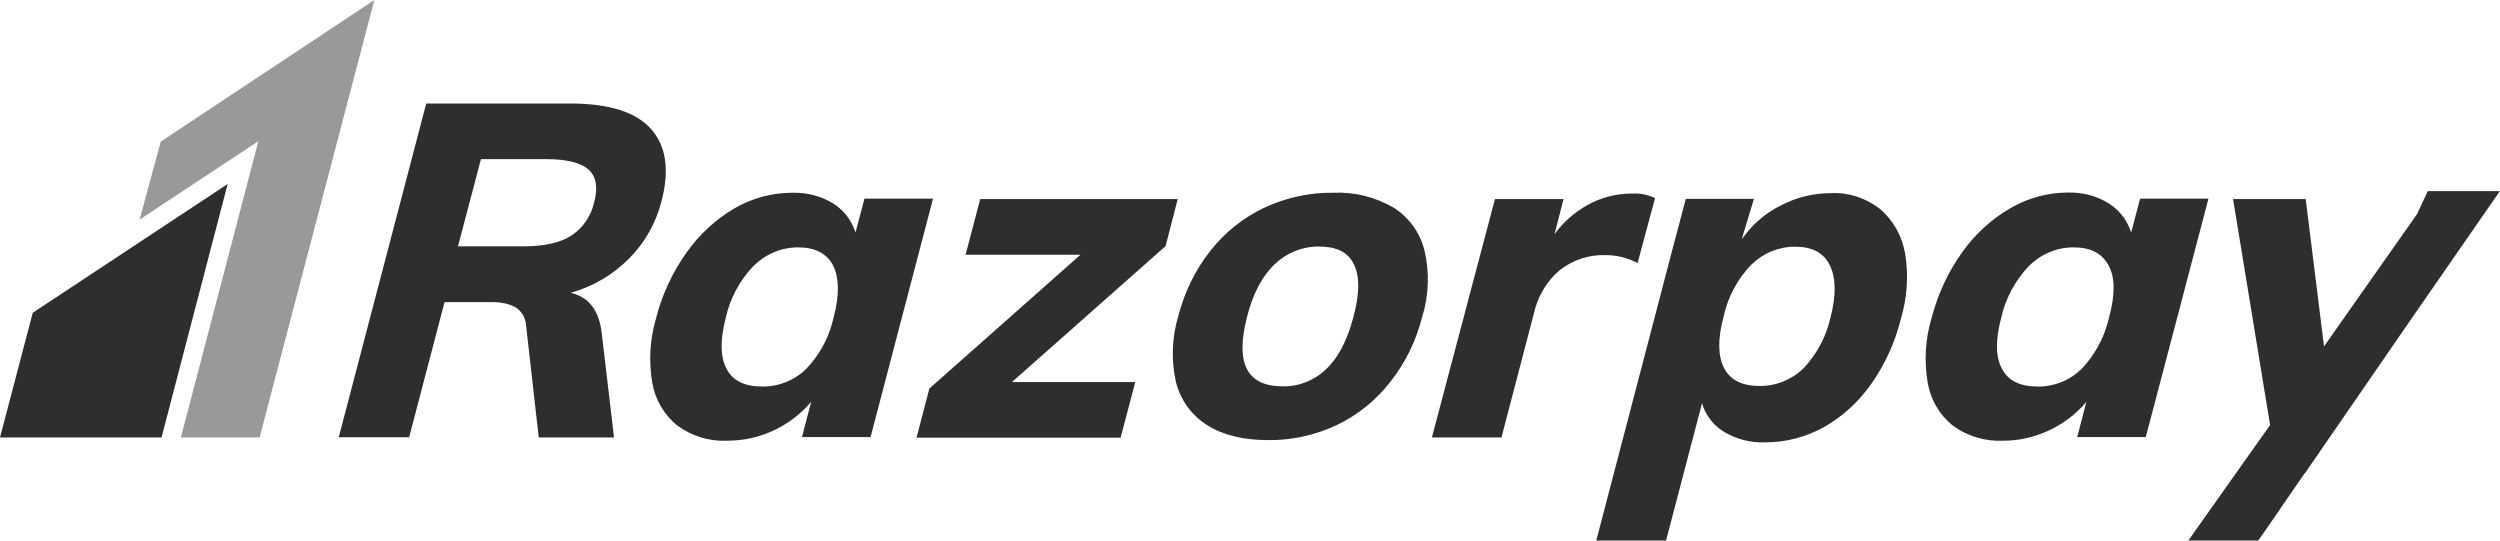<svg width="185" height="40" viewBox="0 0 185 40" fill="none" xmlns="http://www.w3.org/2000/svg">
<path d="M16.847 13.615L11.954 32.371H0L2.424 23.144L16.847 13.615Z" fill="#2E2E2E"/>
<path d="M42.29 7.66C45.091 7.675 47.063 8.293 48.177 9.545C49.291 10.796 49.562 12.575 48.945 14.912C48.538 16.511 47.71 17.973 46.551 19.134C45.347 20.34 43.871 21.215 42.23 21.667C43.48 21.953 44.248 22.843 44.489 24.366L44.534 24.698L45.437 32.372H39.867L38.933 24.11C38.918 23.838 38.843 23.567 38.707 23.325C38.572 23.084 38.376 22.888 38.15 22.737C37.684 22.496 37.172 22.376 36.645 22.36H36.328H32.896L30.276 32.357H25.067L31.541 7.66H42.29ZM185 14.128L178.376 23.687L170.562 35.025L170.502 35.086L168.755 37.619L168.695 37.709L168.62 37.83L167.114 40.001H161.935L167.987 31.452L165.247 14.731H170.622L171.977 25.632L178.541 16.299L178.632 16.164L178.737 16.013L178.842 15.877L179.655 14.143H185V14.128ZM139.111 15.455C140.105 16.299 140.752 17.46 140.978 18.757C141.249 20.37 141.129 22.044 140.662 23.612C140.225 25.346 139.488 26.974 138.464 28.422C137.531 29.748 136.326 30.849 134.926 31.633C133.601 32.357 132.141 32.734 130.635 32.734C129.566 32.779 128.512 32.508 127.594 31.965C126.886 31.543 126.344 30.894 126.043 30.125L125.953 29.824L123.288 40.001H118.124L123.409 19.797L123.439 19.707L123.454 19.616L124.749 14.716H129.792L128.934 17.551L128.919 17.672C129.657 16.616 130.65 15.757 131.794 15.199C132.939 14.596 134.203 14.294 135.483 14.294C136.763 14.219 138.057 14.641 139.111 15.455ZM132.878 18.259C132.276 18.244 131.674 18.365 131.102 18.591C130.545 18.817 130.033 19.164 129.596 19.586C128.573 20.642 127.865 21.984 127.549 23.416C127.097 25.09 127.127 26.356 127.579 27.23C128.031 28.105 128.889 28.557 130.168 28.557C131.388 28.587 132.562 28.12 133.451 27.261C134.444 26.22 135.137 24.924 135.453 23.506C135.889 21.863 135.859 20.551 135.408 19.631C134.956 18.712 134.113 18.259 132.878 18.259ZM156.064 15.063C156.756 15.5 157.298 16.149 157.599 16.918L157.705 17.204L158.367 14.701H163.426L158.789 32.342H153.715L154.393 29.733C153.625 30.653 152.661 31.377 151.577 31.874C150.523 32.357 149.394 32.613 148.25 32.613C146.925 32.673 145.6 32.296 144.516 31.497C143.523 30.713 142.86 29.567 142.649 28.316C142.378 26.718 142.469 25.09 142.935 23.537C143.387 21.803 144.14 20.159 145.179 18.697C146.127 17.355 147.347 16.224 148.762 15.41C150.057 14.656 151.532 14.249 153.022 14.249C154.106 14.219 155.16 14.49 156.064 15.063ZM153.444 18.305C152.827 18.305 152.209 18.425 151.652 18.667C151.08 18.908 150.568 19.255 150.132 19.692C149.123 20.762 148.4 22.089 148.084 23.537C147.663 25.165 147.663 26.401 148.145 27.291C148.611 28.18 149.484 28.602 150.779 28.602C151.381 28.618 151.984 28.497 152.556 28.271C153.128 28.045 153.625 27.698 154.061 27.276C154.95 26.326 155.597 25.195 155.958 23.928L156.079 23.461C156.53 21.788 156.515 20.506 156.034 19.647C155.567 18.757 154.709 18.305 153.444 18.305ZM122.144 14.52L122.475 14.656L121.18 19.466C120.443 19.074 119.63 18.878 118.817 18.878C117.582 18.832 116.378 19.239 115.399 20.008C114.556 20.732 113.939 21.697 113.623 22.753L113.517 23.16L111.108 32.372H105.959L110.627 14.731H115.7L115.038 17.325C115.67 16.45 116.483 15.742 117.402 15.214C118.425 14.626 119.569 14.324 120.744 14.324C121.211 14.294 121.692 14.354 122.144 14.52ZM103.129 15.365C104.273 16.088 105.101 17.234 105.417 18.561C105.794 20.159 105.734 21.848 105.252 23.416C104.8 25.195 104.002 26.854 102.873 28.271C101.804 29.643 100.449 30.728 98.898 31.467C97.318 32.206 95.601 32.583 93.855 32.568C92.018 32.568 90.513 32.206 89.338 31.467C88.179 30.744 87.351 29.598 87.02 28.271C86.659 26.673 86.719 24.984 87.186 23.416C87.637 21.652 88.435 19.993 89.564 18.561C90.633 17.204 92.003 16.103 93.569 15.365C95.165 14.626 96.911 14.234 98.673 14.264C100.223 14.189 101.774 14.581 103.129 15.365ZM97.619 18.244C96.399 18.229 95.225 18.697 94.337 19.541C93.418 20.416 92.726 21.697 92.289 23.416C91.386 26.869 92.259 28.587 94.909 28.587C96.113 28.618 97.272 28.15 98.146 27.306C99.049 26.446 99.712 25.15 100.163 23.416C100.615 21.712 100.63 20.431 100.178 19.541C99.742 18.651 98.883 18.244 97.619 18.244ZM87.155 14.716L86.252 18.214L74.885 28.271H84.009L82.925 32.387H67.824L68.773 28.753L79.959 18.848H71.453L72.537 14.731H87.155V14.716ZM61.667 15.063C62.359 15.5 62.901 16.149 63.202 16.918L63.308 17.204L63.97 14.701H69.044L64.422 32.342H59.348L60.026 29.733C59.258 30.638 58.309 31.362 57.24 31.859C56.172 32.357 55.012 32.613 53.823 32.613C52.498 32.673 51.203 32.281 50.134 31.497C49.141 30.713 48.478 29.567 48.267 28.316C47.996 26.718 48.087 25.09 48.553 23.537C48.99 21.803 49.758 20.159 50.797 18.697C51.745 17.355 52.965 16.224 54.365 15.41C55.66 14.656 57.135 14.264 58.626 14.264C59.709 14.234 60.763 14.505 61.667 15.063ZM59.062 18.305C58.445 18.305 57.843 18.425 57.27 18.667C56.698 18.908 56.187 19.255 55.75 19.692C54.726 20.762 54.019 22.089 53.702 23.537C53.281 25.165 53.296 26.401 53.763 27.291C54.229 28.18 55.102 28.602 56.397 28.602C56.999 28.618 57.602 28.497 58.174 28.271C58.731 28.045 59.258 27.698 59.679 27.276C60.568 26.341 61.23 25.195 61.576 23.928L61.697 23.461C62.133 21.788 62.088 20.536 61.652 19.647C61.185 18.757 60.312 18.305 59.062 18.305ZM40.424 11.776H35.591L33.89 18.229H38.722C40.243 18.229 41.447 17.973 42.26 17.445C43.118 16.887 43.736 16.013 43.962 14.988C44.263 13.902 44.127 13.073 43.555 12.545C42.983 12.048 41.944 11.776 40.424 11.776Z" fill="#2E2E2E"/>
<path d="M27.702 0L19.211 32.371H13.384L19.12 10.448L10.328 16.253L11.894 10.479L27.702 0Z" fill="#999999"/>
</svg>
